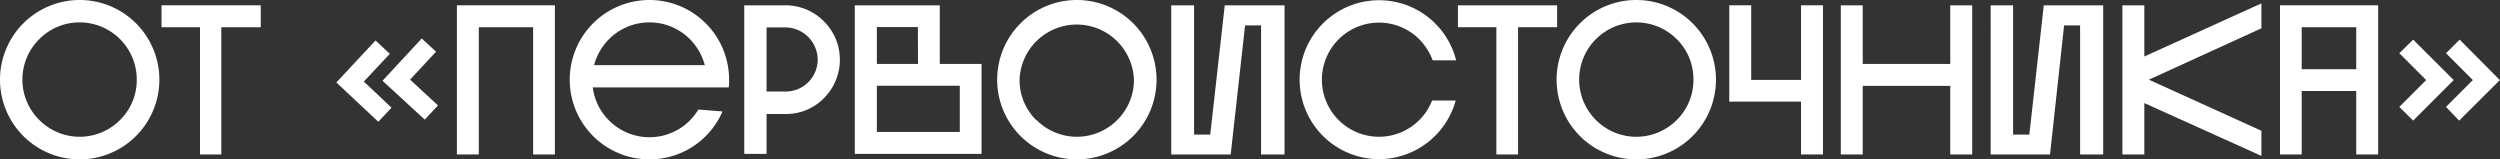 <?xml version="1.0" encoding="UTF-8"?> <svg xmlns="http://www.w3.org/2000/svg" viewBox="0 0 325.02 20.72"><rect x="0" y="0" width="325.02" height="20.72" fill="#333333" stroke="none"/> <defs> <style>.cls-1{fill:#fff;}</style> </defs> <title>текст2</title> <g id="Слой_2" data-name="Слой 2"> <g id="Слой_1-2" data-name="Слой 1"> <path class="cls-1" d="M10.36,20.72A10.36,10.36,0,1,1,20.72,10.36,10.37,10.37,0,0,1,10.36,20.72ZM5.1,15.59a7.41,7.41,0,0,0,10.52,0,7.29,7.29,0,0,0,2.16-5.23,7.43,7.43,0,0,0-7.42-7.45A7.33,7.33,0,0,0,5.1,5.1a7.38,7.38,0,0,0,0,10.49Z"></path> <path class="cls-1" d="M28.77,3.54V20.08H26V3.54h-5V.69h12.9V3.54Z"></path> <path class="cls-1" d="M43.73,10.72l5.09-5.46L50.68,7l-3.38,3.6L50.9,14l-1.72,1.83Zm6-.22L54.83,5l1.86,1.72-3.38,3.63,3.63,3.35-1.72,1.85Z"></path> <path class="cls-1" d="M59.4,20.08V.69H72.14V20.08H69.31V3.54H62.25V20.08Z"></path> <path class="cls-1" d="M84.43,20.72A10.36,10.36,0,1,1,94.79,10.36c0,.33,0,.66-.05,1H77.07a7.26,7.26,0,0,0,2.1,4.29,7.42,7.42,0,0,0,10.53,0,8.64,8.64,0,0,0,1.1-1.41l3.13.25A10.33,10.33,0,0,1,84.43,20.72ZM79.17,5.1a7.65,7.65,0,0,0-1.94,3.37h14.4A7.54,7.54,0,0,0,89.7,5.1a7.42,7.42,0,0,0-10.53,0Z"></path> <path class="cls-1" d="M107.11,2.77a7,7,0,0,1,2.08,5,7.07,7.07,0,0,1-2.08,5,6.87,6.87,0,0,1-5,2.05H99.66V20h-2.9V.69h5.34A7,7,0,0,1,107.11,2.77Zm-.8,5a4.24,4.24,0,0,0-4.21-4.21H99.66v8.34h2.44A4.17,4.17,0,0,0,106.31,7.78Z"></path> <path class="cls-1" d="M111.13,20V.69h11.05V8.31h5.43V8.5h0V20Zm8.2-16.48H114V8.31h5.35Zm5.45,13.63v-6H114v6Z"></path> <path class="cls-1" d="M140,20.72a10.36,10.36,0,1,1,10.36-10.36A10.36,10.36,0,0,1,140,20.72Zm-5.26-5.13a7.41,7.41,0,0,0,10.52,0,7.29,7.29,0,0,0,2.16-5.23,7.44,7.44,0,0,0-14.87,0A7.27,7.27,0,0,0,134.7,15.59Z"></path> <path class="cls-1" d="M155.24.69l0,16.81h2.1L159.23.69H167V20.08h-3.05V3.3h-2.08L160,20.08h-7.73V.69Z"></path> <path class="cls-1" d="M179.25,20.69A10.33,10.33,0,1,1,189.31,7.84h-3.05a7.87,7.87,0,0,0-1.75-2.74,7.42,7.42,0,1,0,0,10.52,7.28,7.28,0,0,0,1.67-2.55h3.07A10.36,10.36,0,0,1,179.25,20.69Z"></path> <path class="cls-1" d="M197.36,3.54V20.08h-2.82V3.54h-5V.69h12.9V3.54Z"></path> <path class="cls-1" d="M212.73,20.72a10.36,10.36,0,1,1,10.36-10.36A10.36,10.36,0,0,1,212.73,20.72Zm-5.26-5.13a7.42,7.42,0,0,0,10.53,0,7.29,7.29,0,0,0,2.16-5.23A7.29,7.29,0,0,0,218,5.1a7.43,7.43,0,1,0-10.53,10.49Z"></path> <path class="cls-1" d="M237,.69V20.08h-2.85V13.21h-9.33V.69h2.85v9.7h6.48V.69Z"></path> <path class="cls-1" d="M242.17,20.08h-2.85V.69h2.85V8.31h11.38V.69h2.85V20.08h-2.85V11.16H242.17Z"></path> <path class="cls-1" d="M261.72.69l0,16.81h2.11L265.71.69h7.72V20.08h-3V3.3h-2.08l-1.83,16.78h-7.72V.69Z"></path> <path class="cls-1" d="M294,3.68l-14.63,6.68L294,17v3.27L278.78,13.4v6.68h-2.85V.69h2.85V7.34L294,.44Z"></path> <path class="cls-1" d="M296.42,20.08V.69h12.76V20.08h-2.85V11.83h-7.09v8.25ZM299.24,9h7.09V3.54h-7.09Z"></path> <path class="cls-1" d="M319,10.41l-5.27,5.27-1.8-1.78,3.49-3.49-3.49-3.49,1.8-1.77Zm6,0-5.29,5.27L318,13.9l3.49-3.49L318,6.92l1.77-1.77Z"></path> </g> </g> </svg> 